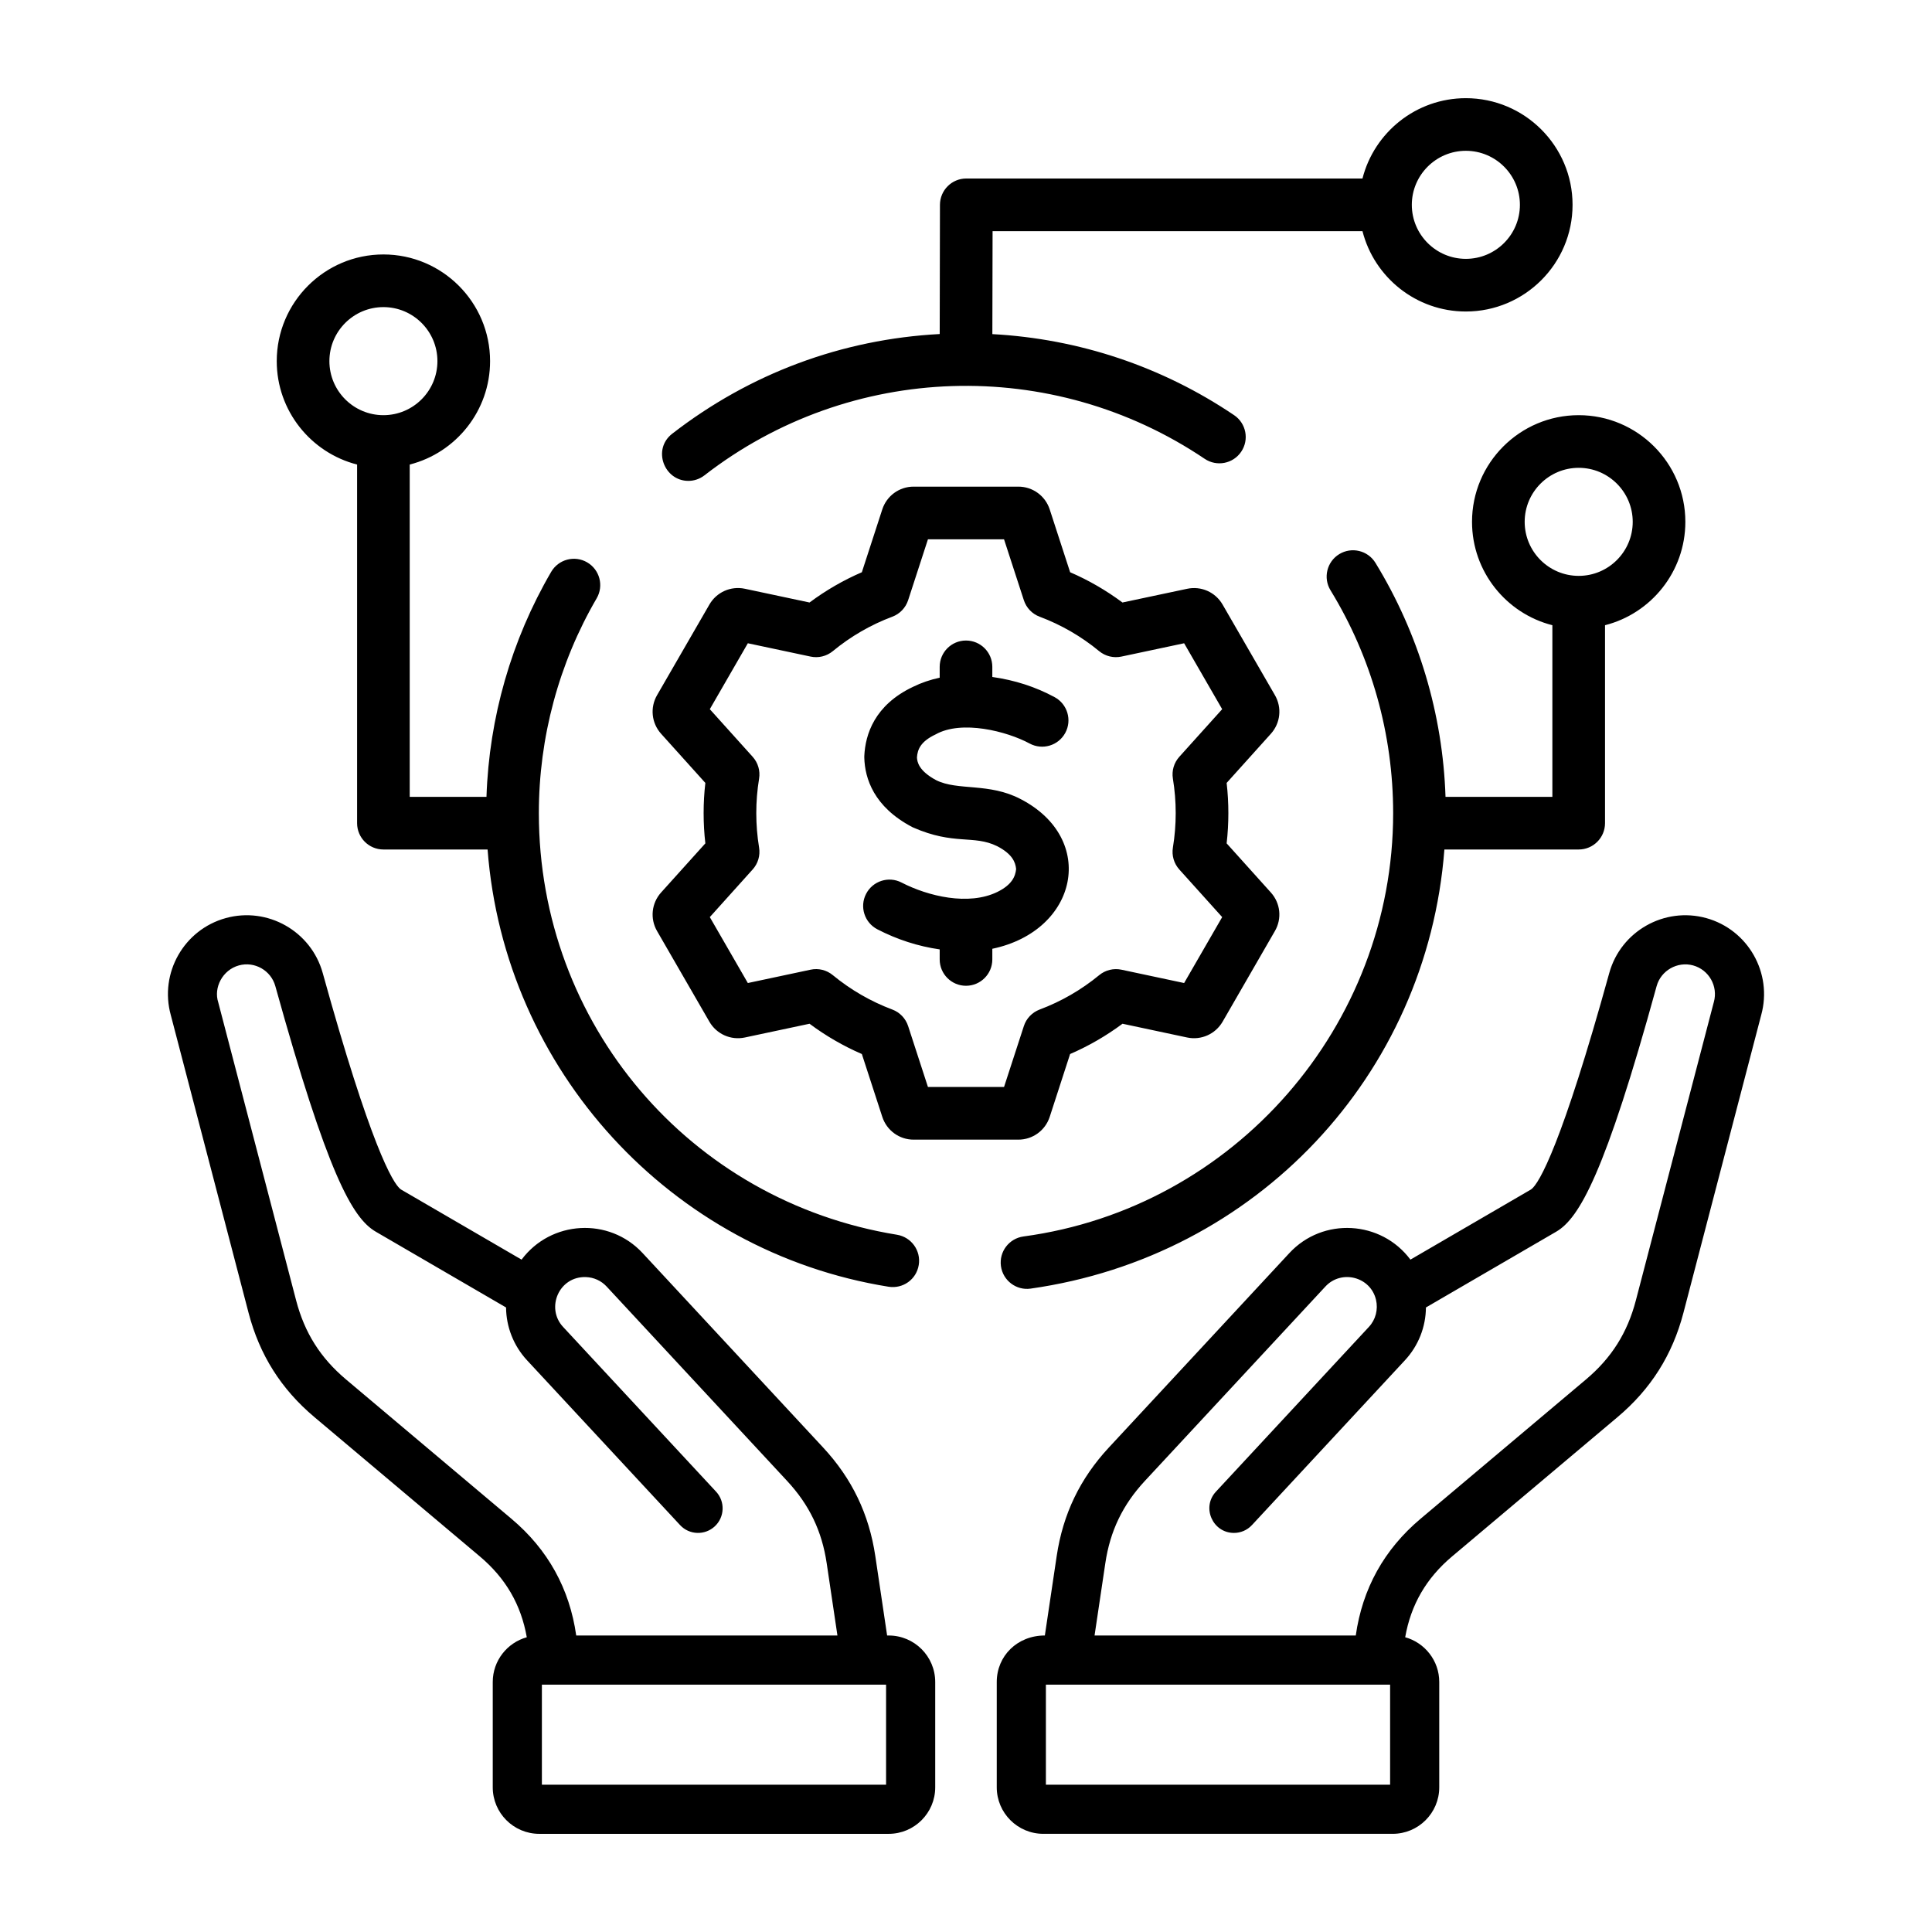<?xml version="1.0" encoding="UTF-8"?>
<svg xmlns="http://www.w3.org/2000/svg" id="Layer_1" viewBox="0 0 500 500">
  <path clip-rule="evenodd" d="m262.973 224.902c-.183-1.823-1.035-3.91-4.916-5.916-6.107-2.998-11.118-.17-21.755-4.841-.085-.034-.166-.068-.234-.114-9.968-5.236-12.237-12.621-12.386-17.891-.006-.16-.006-.331 0-.497.257-5.556 2.635-13.169 12.592-17.885 2.161-1.063 4.47-1.852 6.916-2.372v-2.806c0-3.773 3.052-6.813 6.808-6.813 3.761 0 6.813 3.041 6.813 6.813v2.618c5.876.835 11.192 2.561 16.136 5.23 3.304 1.789 4.538 5.933 2.749 9.237-1.789 3.309-5.921 4.544-9.237 2.755-5.847-3.163-17.565-6.158-24.315-2.361-3.944 1.858-4.698 3.95-4.836 5.956.057 1.172.457 3.481 4.979 5.899 5.583 2.789 13.701.598 21.863 4.893 19.84 10.275 14.906 34.057-7.339 38.736v2.761c0 3.761-3.052 6.813-6.813 6.813-3.755 0-6.808-3.052-6.808-6.813v-2.601c-5.607-.806-11.003-2.549-16.124-5.196-3.344-1.732-4.653-5.841-2.921-9.18 1.726-3.344 5.836-4.653 9.174-2.927 6.897 3.565 17.369 6.049 24.784 2.441 3.818-1.881 4.669-4.03 4.87-5.939zm-66.522-5.55c.337 2.04-.275 4.132-1.663 5.664l-11.089 12.329 9.843 17.062 16.233-3.452c2.035-.44 4.144.08 5.75 1.406 4.641 3.818 9.831 6.813 15.415 8.911 1.938.726 3.441 2.298 4.087 4.281l5.127 15.759h19.691l5.127-15.759c.629-1.972 2.143-3.544 4.081-4.281 5.601-2.098 10.786-5.093 15.427-8.911 1.6-1.315 3.715-1.835 5.744-1.406l16.227 3.452 9.848-17.062-11.1-12.329c-1.383-1.543-1.989-3.624-1.652-5.664.967-5.892.967-11.951 0-17.833-.337-2.041.269-4.121 1.663-5.665l11.089-12.318-9.848-17.062-16.227 3.447c-2.041.434-4.155-.086-5.756-1.4-4.636-3.83-9.826-6.825-15.416-8.922-1.938-.726-3.441-2.298-4.081-4.27l-5.127-15.758h-19.691l-5.127 15.758c-.646 1.972-2.149 3.544-4.087 4.27-5.596 2.098-10.774 5.093-15.415 8.922-1.601 1.315-3.715 1.835-5.75 1.4l-16.233-3.447-9.843 17.062 11.089 12.318c1.389 1.543 2.001 3.624 1.663 5.665-.967 5.888-.963 11.947.001 17.833zm-13.906-16.731c-.596 5.083-.594 10.551 0 15.639l-11.455 12.718c-2.481 2.761-2.898 6.768-1.046 9.974l13.552 23.475c1.852 3.201 5.544 4.847 9.168 4.076l16.742-3.561c4.207 3.138 8.745 5.762 13.541 7.842l5.287 16.25c1.149 3.533 4.407 5.905 8.111 5.905h27.105c3.709 0 6.967-2.372 8.116-5.899l5.276-16.256c4.807-2.081 9.346-4.704 13.564-7.842l16.73 3.561c3.624.766 7.305-.875 9.168-4.076l13.541-23.475c1.863-3.207 1.446-7.213-1.046-9.974l-11.443-12.718c.593-5.181.595-10.468 0-15.639l11.443-12.718c2.492-2.766 2.909-6.768 1.058-9.985l-13.553-23.464c-1.858-3.207-5.533-4.847-9.168-4.076l-16.742 3.549c-4.207-3.132-8.745-5.762-13.541-7.831l-5.287-16.262c-1.149-3.521-4.407-5.893-8.116-5.893h-27.105c-3.704 0-6.962 2.372-8.111 5.893l-5.287 16.262c-4.796 2.069-9.334 4.698-13.541 7.831l-16.753-3.561c-3.624-.76-7.305.88-9.157 4.087l-13.552 23.464c-1.852 3.218-1.435 7.219 1.052 9.985zm261.003 56.69c1.126-4.081-1.275-8.322-5.361-9.46-4.068-1.118-8.34 1.31-9.454 5.361-13.328 48.464-20.017 60.073-25.978 63.543l-33.724 19.617c-.04 5.035-1.943 9.911-5.441 13.672l-39.582 42.64c-1.252 1.355-2.955 2.035-4.664 2.035-5.487 0-8.448-6.602-4.658-10.683l39.588-42.64c1.743-1.869 2.423-4.493 1.835-7.013-1.413-5.985-8.957-7.885-13.089-3.441l-46.73 50.318c-5.739 6.19-9.003 12.969-10.237 21.314l-2.783 18.691h67.601c1.709-12.112 7.345-22.275 16.753-30.197l42.812-36.056c6.63-5.584 10.734-12.089 12.923-20.474l20.16-77.135c.012-.029.017-.058.029-.092zm-83.789 202.564h-89.082v-25.893h89.082zm81.822-224.273c-10.836-2.993-22.109 3.387-25.104 14.215-12.207 44.141-18.134 54.541-20.223 55.998l-31.237 18.176c-7.584-10.168-22.645-11.051-31.323-1.703l-46.716 50.322c-7.476 8.048-11.889 17.239-13.507 28.093l-3.064 20.56c-7.141 0-12.449 5.308-12.449 12.032v27.265c0 6.63 5.401 12.032 12.043 12.032h90.436c6.642 0 12.038-5.401 12.038-12.032v-27.265c0-5.51-3.733-10.163-8.814-11.58 1.48-8.431 5.458-15.29 12.146-20.92l42.818-36.056c8.614-7.254 14.192-16.084 17.045-26.985l20.137-77.101c2.974-10.818-3.405-22.055-14.226-25.051zm-212.264 224.273h-89.076v-25.893h89.076zm-96.946-68.807-42.806-36.056c-6.636-5.584-10.74-12.089-12.929-20.474l-20.154-77.135c-1.245-3.802 1.107-8.38 5.333-9.551 4.076-1.126 8.317 1.286 9.443 5.361 13.465 48.469 19.878 59.987 25.984 63.543l33.724 19.617c.046 5.035 1.949 9.911 5.436 13.672l39.594 42.64c2.398 2.588 6.415 2.714 8.985.337 2.572-2.389 2.727-6.413.337-8.985l-39.599-42.64c-4.532-4.886-1.063-13.121 5.916-12.889 2.064.074 3.961.943 5.35 2.435l46.716 50.317c5.75 6.19 9.014 12.969 10.249 21.314l2.778 18.691h-67.601c-1.718-12.118-7.342-22.275-16.756-30.197zm97.627 30.197h-.412l-3.058-20.56c-1.618-10.854-6.03-20.045-13.506-28.093l-46.722-50.323c-8.676-9.352-23.735-8.466-31.317 1.703l-31.249-18.176c-2.107-1.473-7.974-11.839-20.211-55.998-3.006-10.837-14.272-17.216-25.11-14.215-10.826 2.995-17.193 14.232-14.221 25.058l20.137 77.096c2.852 10.9 8.419 19.731 17.039 26.985l42.812 36.056c6.688 5.63 10.671 12.489 12.152 20.92-5.076 1.418-8.808 6.07-8.808 11.58v27.265c0 6.63 5.396 12.032 12.037 12.032h90.436c6.642 0 12.037-5.401 12.037-12.032v-27.265c.001-6.643-5.395-12.033-12.036-12.033zm178.569-302.192c7.711 0 13.981 6.27 13.981 13.981s-6.27 13.981-13.981 13.981-13.981-6.27-13.981-13.981c0-7.71 6.27-13.981 13.981-13.981zm-27.608 13.981c0 12.872 8.854 23.721 20.794 26.75v44.418h-27.653c-.715-21.44-6.956-42.297-18.136-60.559-1.966-3.207-6.162-4.213-9.368-2.252-3.212 1.961-4.224 6.162-2.252 9.368 10.603 17.313 16.204 37.25 16.204 57.661 0 55.039-41.06 102.19-95.666 109.556-3.727.503-6.345 3.933-5.842 7.659.51 3.778 4.007 6.357 7.654 5.842 58.413-8.258 102.634-55.186 107.115-113.648h34.758c3.761 0 6.813-3.052 6.813-6.813v-51.231c11.935-3.029 20.789-13.878 20.789-26.75 0-15.221-12.38-27.608-27.602-27.608-15.227 0-27.608 12.386-27.608 27.607zm-281.729-55.575c7.711 0 13.975 6.27 13.975 13.981s-6.264 13.987-13.975 13.987c-7.717 0-13.981-6.276-13.981-13.987s6.265-13.981 13.981-13.981zm-6.813 40.743v92.814c0 3.761 3.052 6.813 6.813 6.813h26.956c4.346 57.096 47.446 104.13 103.777 113.157 3.704.586 7.2-1.874 7.808-5.63.612-3.715-1.915-7.213-5.63-7.825-53.712-8.717-92.688-54.598-92.688-109.11 0-19.565 5.167-38.788 14.958-55.587 1.897-3.247.8-7.419-2.452-9.317-3.252-1.892-7.419-.789-9.317 2.463-10.306 17.668-16.056 37.713-16.742 58.222h-19.863v-86.001c11.946-3.041 20.795-13.89 20.795-26.762 0-15.221-12.381-27.608-27.602-27.608-15.227 0-27.608 12.386-27.608 27.608.001 12.873 8.86 23.722 20.795 26.763zm286.942-81.194c7.717 0 13.993 6.27 13.993 13.981 0 7.716-6.276 13.981-13.993 13.981-7.699 0-13.981-6.264-13.981-13.981 0-7.711 6.281-13.981 13.981-13.981zm-201.21 85.423c1.452 0 2.921-.469 4.167-1.434 37.767-29.276 89.957-30.896 129.453-4.276 3.126 2.103 7.356 1.281 9.454-1.835 2.109-3.115 1.292-7.351-1.835-9.46-18.645-12.586-40.148-19.765-62.566-20.976l.057-26.647h95.729c3.041 11.935 13.878 20.795 26.75 20.795 15.227 0 27.619-12.381 27.619-27.608 0-15.221-12.392-27.602-27.619-27.602-12.872 0-23.709 8.854-26.75 20.789h-102.536c-3.761 0-6.802 3.047-6.813 6.808l-.063 33.443c-25.287 1.343-49.099 10.191-69.236 25.807-5.198 4.033-2.092 12.196 4.189 12.196z" fill-rule="evenodd"></path>
</svg>
